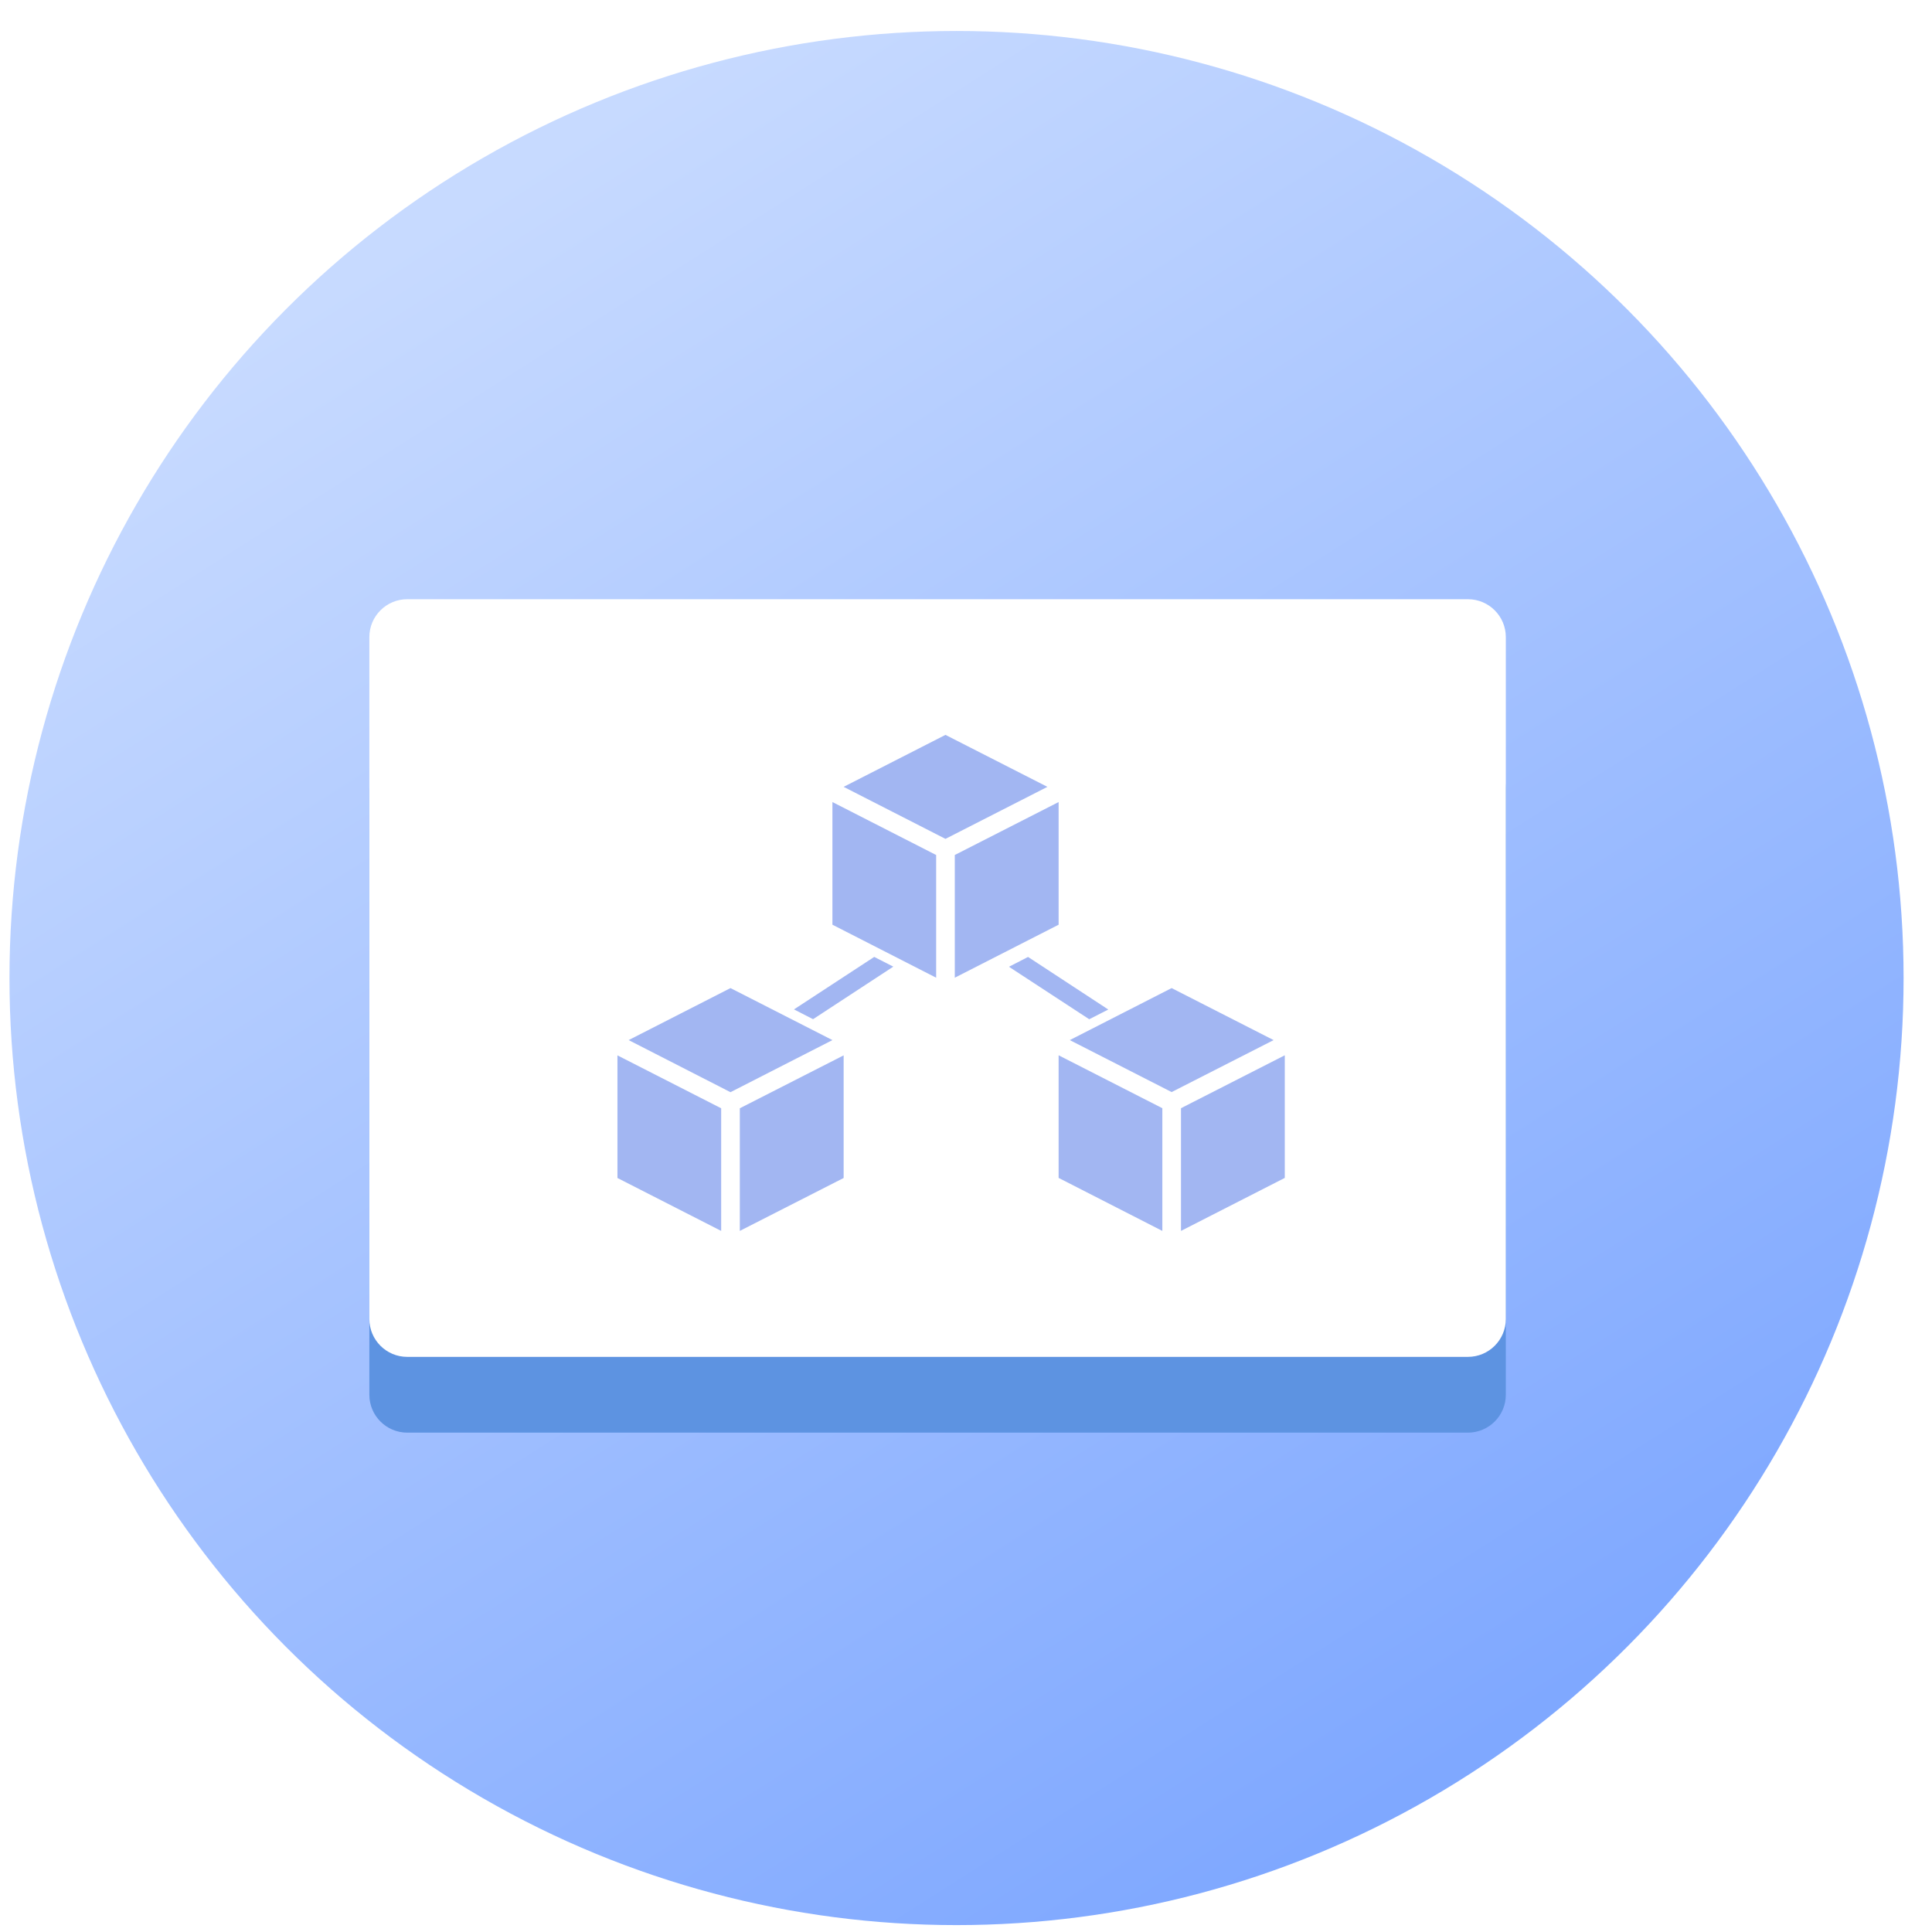 <svg width="51" height="51" viewBox="0 0 51 51" fill="none" xmlns="http://www.w3.org/2000/svg">
<circle cx="25.25" cy="25.818" r="25" fill="url(#paint0_linear)"/>
<g filter="url(#filter0_f)">
<path fill-rule="evenodd" clip-rule="evenodd" d="M10.75 37.818C10.198 37.818 9.75 37.37 9.75 36.818L9.75 20.818C9.75 20.266 10.198 19.818 10.75 19.818H38.75C39.302 19.818 39.75 20.266 39.75 20.818V36.818C39.75 37.37 39.302 37.818 38.75 37.818H10.75Z" fill="#5D93E1"/>
</g>
<path fill-rule="evenodd" clip-rule="evenodd" d="M10.75 15.818H38.75C39.302 15.818 39.75 16.266 39.75 16.818V34.818C39.75 35.37 39.302 35.818 38.75 35.818H10.75C10.198 35.818 9.75 35.37 9.75 34.818V16.818C9.75 16.266 10.198 15.818 10.75 15.818Z" fill="white"/>
<g opacity="0.7">
<path d="M19.037 29.256L16.299 27.859V31.096L19.037 32.493V29.256Z" fill="#7A97EC"/>
<path d="M21.974 27.456L19.283 26.083L16.595 27.456L19.283 28.831L21.974 27.456Z" fill="#7A97EC"/>
<path d="M19.529 32.493L22.27 31.096V27.859L19.529 29.256V32.493Z" fill="#7A97EC"/>
<path d="M24.712 22.57L21.974 21.172V24.41L24.712 25.809V22.57Z" fill="#7A97EC"/>
<path d="M27.649 20.771L24.958 19.399L22.27 20.771L24.958 22.144L27.649 20.771Z" fill="#7A97EC"/>
<path d="M25.204 22.57V25.809L27.945 24.41V21.172L25.204 22.57Z" fill="#7A97EC"/>
<path d="M30.683 29.254L27.945 27.857V31.094L30.683 32.493V29.254Z" fill="#7A97EC"/>
<path d="M33.62 27.456L30.928 26.083L28.24 27.456L30.928 28.828L33.62 27.456Z" fill="#7A97EC"/>
<path d="M31.175 29.254V32.493L33.915 31.094V27.857L31.175 29.254Z" fill="#7A97EC"/>
<path d="M26.634 25.52L28.752 26.905H28.754L29.256 26.649L27.138 25.261L26.634 25.52Z" fill="#7A97EC"/>
<path d="M20.959 26.646L23.076 25.261H23.079L23.581 25.517L21.463 26.904L20.959 26.646Z" fill="#7A97EC"/>
</g>
<defs>
<filter id="filter0_f" x="7.032" y="17.1" width="35.437" height="23.437" filterUnits="userSpaceOnUse" color-interpolation-filters="sRGB">
<feFlood flood-opacity="0" result="BackgroundImageFix"/>
<feBlend mode="normal" in="SourceGraphic" in2="BackgroundImageFix" result="shape"/>
<feGaussianBlur stdDeviation="1.359" result="effect1_foregroundBlur"/>
</filter>
<linearGradient id="paint0_linear" x1="58.514" y1="33.706" x2="32.426" y2="-7.344" gradientUnits="userSpaceOnUse">
<stop stop-color="#7FA8FF"/>
<stop offset="1" stop-color="#C7DAFF"/>
</linearGradient>
</defs>
</svg>
